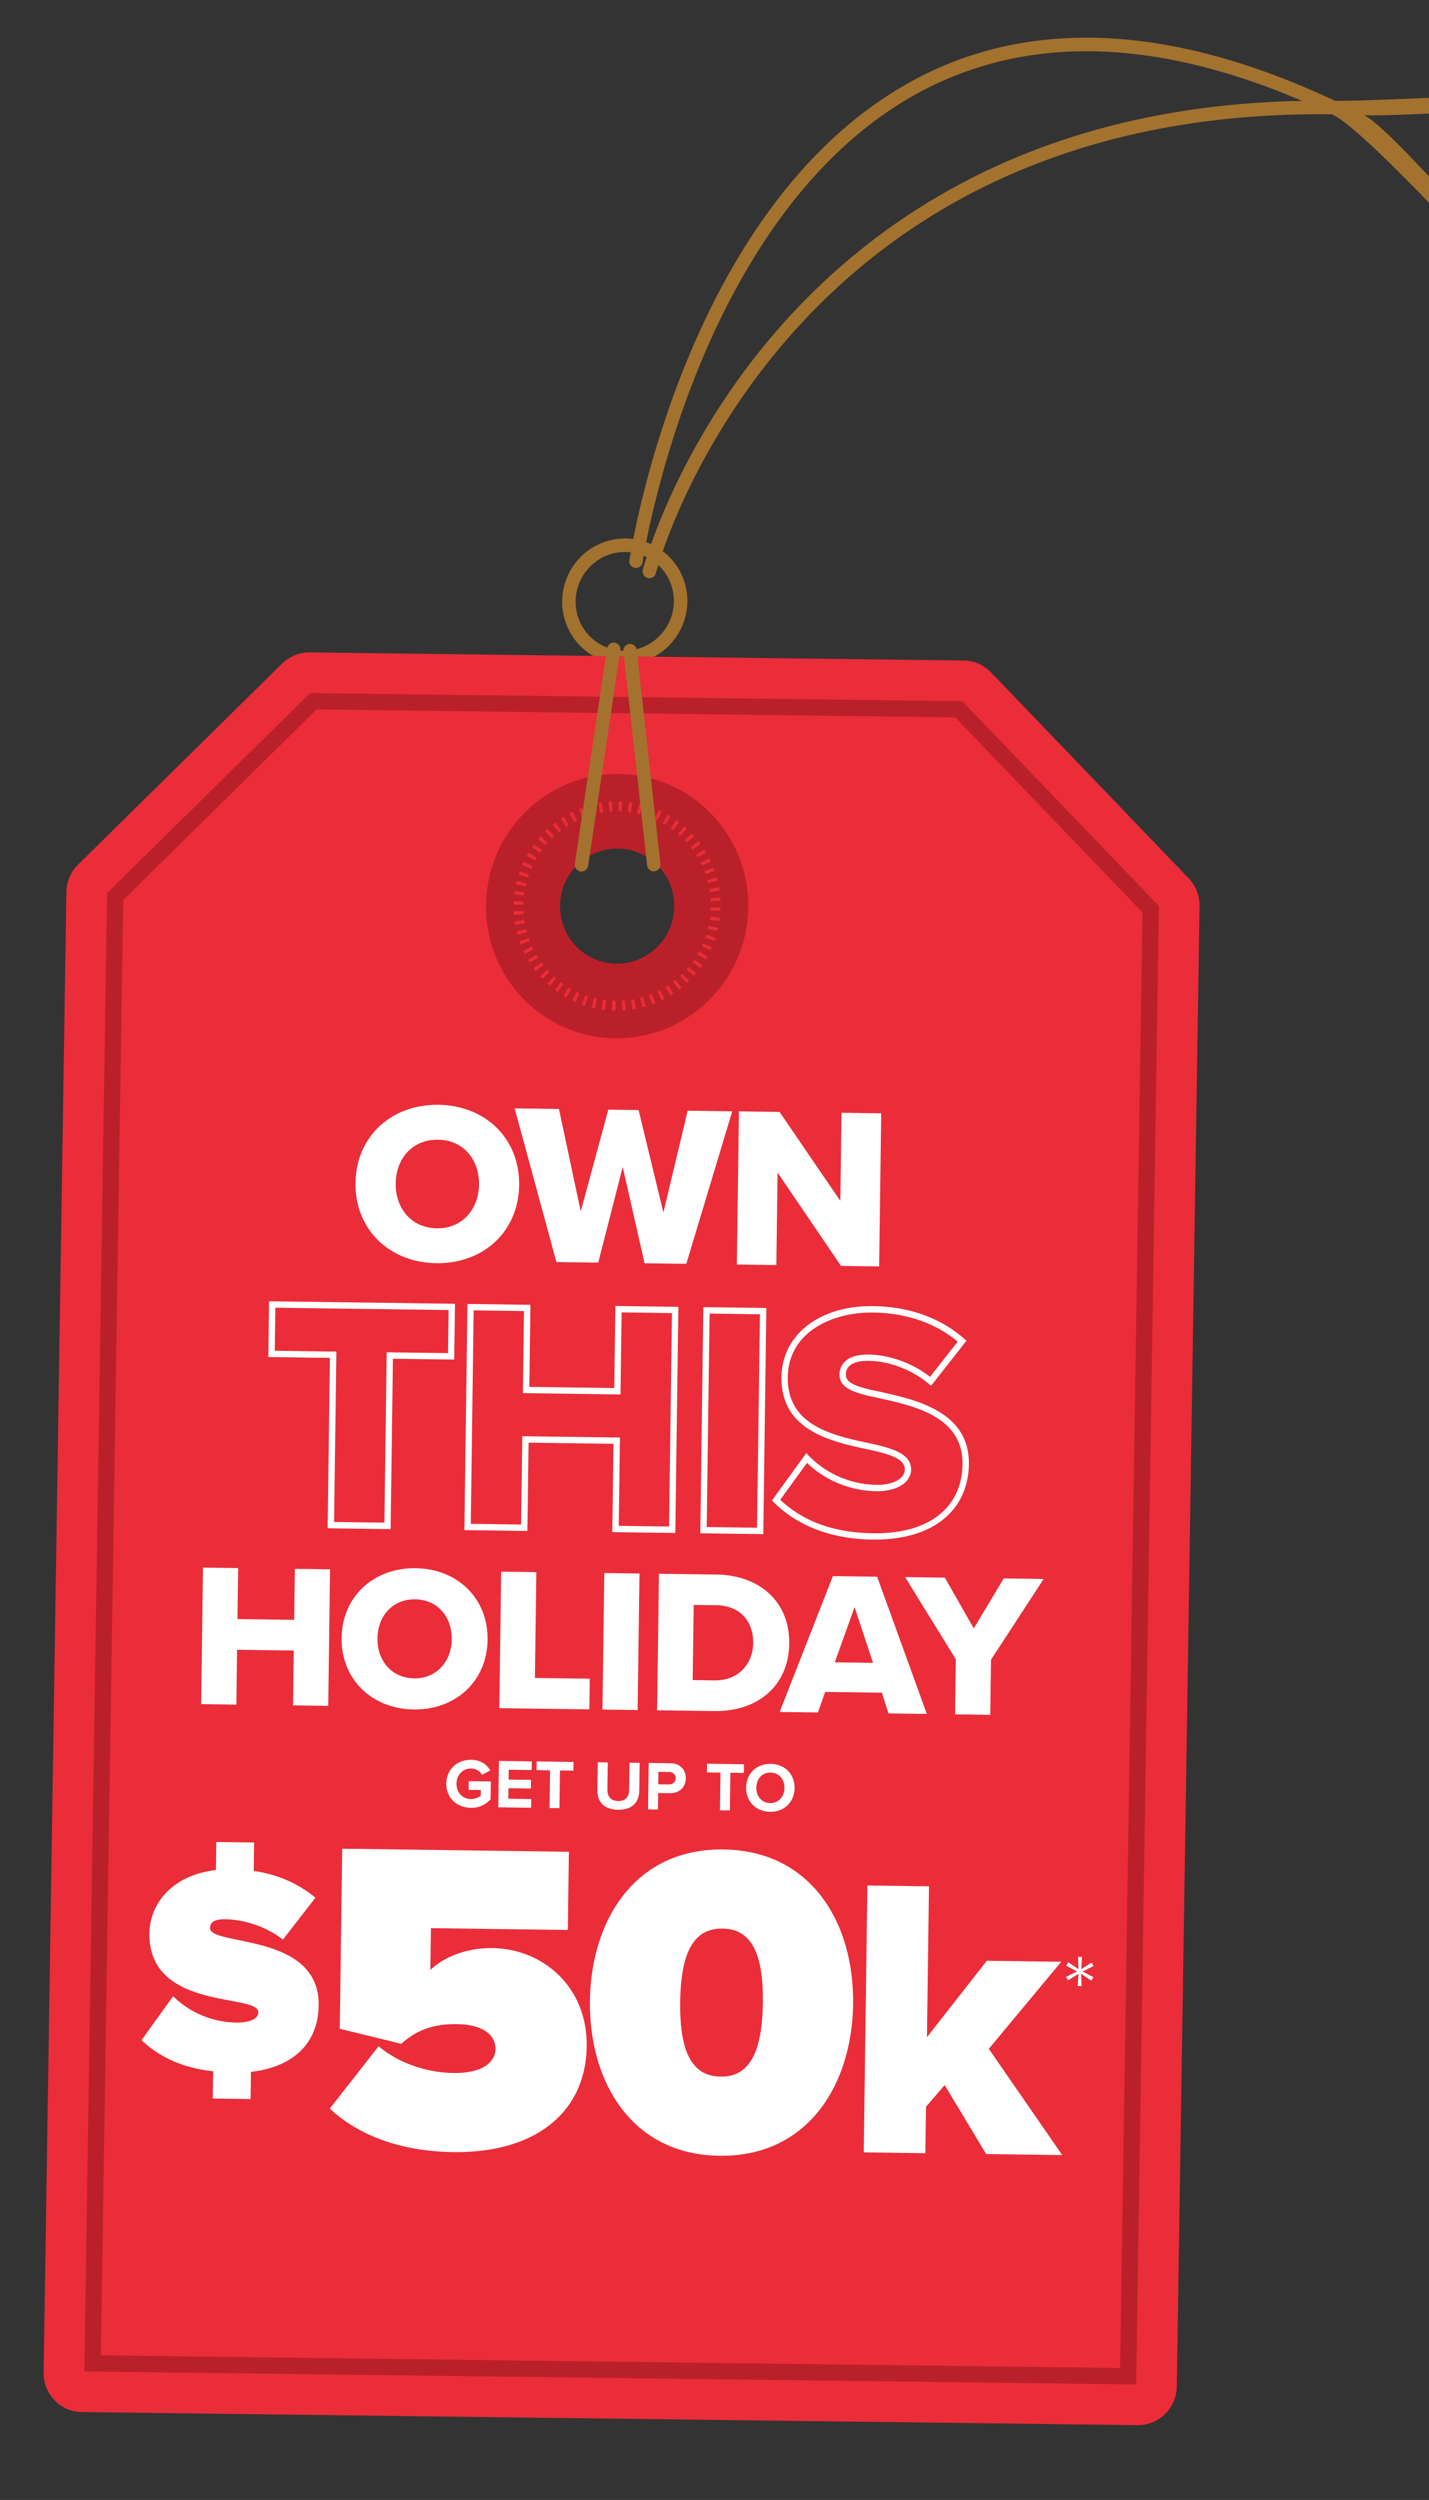 <svg xmlns="http://www.w3.org/2000/svg" xmlns:xlink="http://www.w3.org/1999/xlink" fill="none" viewBox="0 0 303 530">
  <rect x="0" y="0" width="303" height="530" fill="#333333" stroke="none"/>
  <g clip-path="url(#a)">
    <g clip-path="url(#b)">
      <path fill="#a3722f" d="M138.94 106.38c1.931-7.845 5.065-18.568 9.847-29.98 9.581-22.844 25.759-48.37 51.909-59.606 19.086-8.2 43.675-8.972 75.377 4.588-24.57.474-45.072 5.297-62.078 12.626-50.963 21.989-70.502 66.007-75.952 81.364a9 9 0 0 0-1.021-.42c.415-2.176 1.031-5.06 1.918-8.572m-5.199 10.715c-.186 1.058-.282 1.681-.304 1.677-.036.272-.009.526.097.757.188.443.598.785 1.104.859a1.416 1.416 0 0 0 1.617-1.208s.076-.514.233-1.381c.209.092.416.192.631.293-.561 1.718-.808 2.697-.816 2.703a1.45 1.45 0 0 0 .072.926c.165.401.506.708.954.815.761.198 1.537-.273 1.742-1.033 0 0 .157-.626.5-1.715a10.1 10.1 0 0 1 2.503 3.569c2.218 5.308-.256 11.451-5.557 13.745a10.36 10.36 0 0 1-13.648-5.478c-2.222-5.325.251-11.46 5.56-13.76a10.37 10.37 0 0 1 5.305-.77zm.529-2.818a13.2 13.2 0 0 0-6.954.954c-6.753 2.915-9.919 10.751-7.068 17.523s10.629 9.889 17.382 6.981c6.759-2.906 9.925-10.743 7.066-17.516a13.03 13.03 0 0 0-4.166-5.37 110 110 0 0 1 1.829-4.856c2.361-5.908 6.162-14.068 11.867-23.042 11.406-17.972 30.393-39.2 60.86-52.314 18.088-7.787 40.248-12.717 67.315-12.407 8.072 3.829 34.268 34.546 43.234 40.294a1.43 1.43 0 0 0 1.978-.445 1.43 1.43 0 0 0-.432-1.968c-7.003-4.493-31.43-34.367-37.932-37.686 7.674.33 38.921-2.064 47.359-.873a1.433 1.433 0 0 0 1.632-1.205 1.42 1.42 0 0 0-1.193-1.615c-10.886-1.567-44.331.77-53.974.64-35.054-16.476-62.385-16.308-83.48-7.224-46.721 20.3-61.91 82.83-65.314 100.123z"/>
      <path fill="#ea2d39" d="M210.118 142.543a8.4 8.4 0 0 0-2.644-1.838 8.15 8.15 0 0 0-3.145-.674l-138.636-1.718a8.2 8.2 0 0 0-3.168.596 8.4 8.4 0 0 0-2.705 1.771l-43.258 42.602a8.4 8.4 0 0 0-1.82 2.663 8.5 8.5 0 0 0-.668 3.153L9.25 502.984a8.27 8.27 0 0 0 2.319 5.886 8.1 8.1 0 0 0 5.777 2.495l223.832 2.775a8.18 8.18 0 0 0 5.848-2.356 8.28 8.28 0 0 0 2.497-5.829l4.824-313.879a8.2 8.2 0 0 0-.573-3.17 8.4 8.4 0 0 0-1.726-2.704l-41.929-43.666zm-79.58 72.175c-12.395-.134-22.302-10.368-22.127-22.861.17-12.501 10.364-22.514 22.75-22.374 12.396.127 22.302 10.369 22.135 22.855-.184 12.499-10.363 22.515-22.765 22.379z"/>
      <path fill="#ba2029" d="M131.231 164.082c-15.346-.16-27.971 12.248-28.18 27.728-.215 15.472 12.047 28.152 27.408 28.315 15.359.171 27.977-12.238 28.202-27.723.207-15.473-12.07-28.149-27.422-28.318zm-.552 40.226c-6.691-.067-12.026-5.599-11.935-12.339.099-6.738 5.592-12.141 12.274-12.068 6.69.074 12.035 5.594 11.944 12.333-.091 6.74-5.591 12.141-12.283 12.074"/>
      <path fill="#ea2d39" d="m130.521 214.255-.076.001a12 12 0 0 1-.719-.024l.099-2.07q.326.015.653.019l.075-.001-.031 2.068zm1.445-.027-.12-2.066c.221-.011.436-.03.658-.048l.181 2.063q-.355.032-.719.051m-3.683-.105-.721-.092.299-2.047q.317.047.647.086l-.233 2.059zm5.837-.118-.32-2.044c.218-.034.436-.068.647-.111l.39 2.035c-.235.046-.469.084-.71.121zm-7.972-.235c-.24-.046-.47-.105-.707-.165l.51-2.007c.208.055.418.102.635.151zm10.085-.208-.516-2.006c.206-.051.421-.108.622-.175l.588 1.982c-.232.069-.464.138-.7.191zm-12.181-.35c-.227-.073-.453-.154-.679-.234l.703-1.948q.306.114.616.208l-.638 1.967zm14.25-.297-.725-1.94q.305-.113.611-.238l.781 1.921q-.328.13-.667.257m-16.268-.471a13 13 0 0 1-.658-.306l.898-1.866c.193.097.394.188.59.271l-.828 1.894zm18.246-.374-.905-1.861c.192-.099.392-.197.584-.296l.964 1.827c-.209.111-.426.221-.642.323zm-20.187-.599a12 12 0 0 1-.624-.368l1.082-1.762c.183.11.373.222.564.326zm22.082-.443-1.09-1.761c.188-.115.368-.231.558-.354l1.142 1.726c-.2.136-.405.262-.601.383zm-23.913-.713a13 13 0 0 1-.583-.427l1.243-1.656c.179.132.35.262.53.387l-1.196 1.688zm25.699-.508-1.246-1.655q.262-.198.513-.4l1.309 1.607c-.188.153-.381.297-.569.45zm-27.4-.818a16 16 0 0 1-.535-.479l1.398-1.521c.16.151.321.295.491.433zm29.052-.572-1.407-1.519q.244-.225.478-.452l1.453 1.475a10 10 0 0 1-.524.496m-30.615-.925a11 11 0 0 1-.487-.53l1.544-1.38c.143.163.294.32.444.484zm32.131-.619-1.549-1.373c.144-.161.289-.33.427-.499l1.587 1.327zm-33.547-1.015a17 17 0 0 1-.434-.573l1.673-1.22a9 9 0 0 0 .398.521l-1.63 1.273zm34.907-.664-1.668-1.222q.195-.26.38-.531l1.708 1.169c-.136.201-.271.394-.414.593zm-36.154-1.104-.381-.616 1.784-1.048c.107.186.223.374.339.555zm37.349-.697-1.782-1.056c.111-.19.223-.38.327-.571l1.817.994c-.116.212-.239.422-.361.626zm-38.416-1.188q-.161-.326-.314-.648l1.878-.872c.091.198.188.398.288.59zm39.421-.725-1.868-.883c.09-.194.181-.396.263-.591l1.904.815c-.095.223-.198.445-.299.659m-40.296-1.252q-.13-.34-.248-.68l1.955-.684c.075.203.148.413.224.608l-1.93.749zm41.123-.755-1.951-.688.21-.624 1.97.624c-.074.228-.148.462-.229.688m-41.803-1.297c-.062-.231-.124-.461-.184-.699l2.015-.484c.05.214.108.421.166.635zm42.423-.772-2.01-.496c.055-.208.104-.425.144-.636l2.021.438c-.045.232-.105.47-.164.7zm-42.896-1.339c-.046-.235-.076-.475-.113-.716l2.046-.289c.027.216.062.427.103.646zm43.315-.783-2.046-.307c.033-.212.06-.433.086-.647l2.059.234-.09.714zm-43.579-1.356-.045-.718 2.068-.089c.011.221.023.434.041.657l-2.066.157zm43.793-.798-2.07-.1q.015-.325.019-.652l2.066.038q-.001.362-.024.72zm-41.783-1.324-2.067-.038.024-.72 2.07.1c-.011.217-.015.435-.02.66zm39.716-.736a18 18 0 0 0-.041-.656l2.067-.158.044.718zm-39.585-1.222-2.06-.234.091-.714 2.046.307c-.033.212-.06.433-.086.647zm39.399-.729c-.034-.218-.07-.428-.104-.646l2.037-.359q.068.354.113.716l-2.048.296zm-39.084-1.202-2.021-.437c.046-.241.104-.471.163-.701l2.009.503c-.055.208-.104.425-.151.635m38.71-.717q-.076-.321-.166-.635l1.991-.556.185.692zm-38.206-1.178-1.971-.624c.074-.227.149-.462.229-.688l1.949.696a10 10 0 0 0-.207.616m37.645-.708c-.075-.203-.148-.413-.23-.617l1.93-.749q.13.332.249.673zm-36.956-1.129-1.903-.822c.096-.223.197-.438.299-.66l1.868.884-.272.597zm36.214-.679q-.139-.296-.289-.583l1.845-.938c.11.217.212.432.315.648l-1.878.872zm-35.35-1.087-1.817-.995c.116-.211.239-.422.36-.625l1.783 1.056c-.112.19-.222.372-.326.564m34.434-.641c-.115-.188-.222-.374-.346-.556l1.743-1.116c.127.205.255.403.373.614l-1.777 1.057zm-33.407-1.034-1.708-1.17c.136-.2.279-.392.422-.59l1.668 1.222c-.131.171-.256.351-.38.531zm32.324-.605c-.125-.174-.257-.35-.391-.519l1.63-1.274c.146.186.29.38.434.573zm-31.137-.956-1.587-1.328c.155-.182.312-.37.473-.543l1.54 1.379c-.144.161-.289.329-.426.492m29.91-.559q-.216-.243-.445-.477l1.494-1.428q.244.26.487.53l-1.545 1.38zm-28.579-.885-1.454-1.476q.253-.255.524-.496l1.401 1.519c-.157.151-.32.293-.471.453m27.194-.518a11 11 0 0 0-.483-.431l1.347-1.569c.181.155.361.318.542.48zm-25.732-.787-1.308-1.606c.188-.153.374-.299.569-.45l1.246 1.655q-.262.198-.514.4zm24.228-.464a14 14 0 0 0-.529-.388l1.189-1.689c.193.135.392.278.582.428l-1.243 1.656zm-22.65-.691-1.142-1.726c.199-.136.404-.262.6-.383l1.091 1.761c-.188.115-.369.231-.558.354zm21.035-.409-.57-.334 1.015-1.806c.211.116.415.238.625.361l-1.069 1.772zm-19.345-.589-.963-1.835c.21-.111.427-.221.635-.324l.914 1.855c-.2.098-.392.197-.584.296zm17.622-.342c-.2-.098-.395-.188-.597-.272l.835-1.892q.333.144.652.298zm-15.851-.483-.781-1.92q.335-.14.675-.257l.716 1.946q-.305.114-.611.239zm14.035-.277a9 9 0 0 0-.624-.209l.638-1.968c.227.074.461.156.687.236l-.703 1.948zm-12.193-.368-.579-1.988c.232-.069.462-.13.693-.192l.515 2.006q-.32.086-.629.174m10.326-.206a17 17 0 0 0-.635-.151l.437-2.021c.233.044.471.105.701.164zm-8.421-.253-.382-2.033c.235-.046.468-.085.709-.122l.32 2.044c-.217.034-.428.07-.647.111m6.495-.129c-.212-.033-.433-.06-.647-.085l.233-2.06.715.091-.307 2.046zm-4.552-.135-.18-2.063c.238-.022.482-.036.718-.051l.113 2.065c-.221.01-.436.03-.649.042zm2.605-.054a20 20 0 0 0-.653-.019l.039-2.066q.362 0 .72.023l-.1 2.07z"/>
      <path fill="#ba2029" d="m17.884 502.75.028-1.73L22.7 189.345l43.055-42.408.723.01 137.559 1.709 41.691 43.417-.014.706-4.809 312.735zm8.24-311.939-4.74 308.532 216.12 2.68 4.745-308.591-39.708-41.35-135.4-1.684-41.023 40.404z"/>
      <path fill="#a3722f" d="M130.318 136.232c-.78-.103-1.491.463-1.603 1.248l-6.831 45.683a1.45 1.45 0 0 0 1.232 1.607c.333.033.651-.05.922-.209.359-.219.603-.595.673-1.041l6.832-45.682a1.435 1.435 0 0 0-1.227-1.599zM135.01 137.849a1.42 1.42 0 0 0-1.519-1.33c-.778.048-1.369.735-1.317 1.529l5.035 45.346c.046.786.723 1.39 1.503 1.335.245-.021.462-.093.659-.214.422-.274.705-.771.665-1.314l-5.025-45.359z"/>
      <path fill="#eb2d39" d="M45.205 439.12c-6.696-.716-11.547-3.163-15.2-6.595l6.705-9.312a19.5 19.5 0 0 0 13.396 5.573c2.384.032 4.647-.563 4.663-2.197.055-4.009-23.307-.25-23.081-16.73.087-6.326 4.867-12.339 14.096-13.403l.077-5.95 8.018.108-.082 6.017c5.007.757 9.431 2.632 13.086 5.696l-6.891 8.869c-3.6-2.804-8.278-4.252-12.228-4.303-2.505-.032-3.208.77-3.223 1.838-.05 3.949 23.241.879 23.029 16.418-.114 8.086-5.439 13.083-14.356 14.093l-.079 5.761-8.018-.108.078-5.762zM69.917 447.051l10.364-13.246c4.284 3.643 10.387 5.612 15.857 5.68 6.318.087 8.892-2.425 8.927-5.065.041-2.828-2.377-5.219-8.222-5.298-4.807-.063-8.502 1.202-11.745 4.175l-13.056-3.194.516-38.174 48.065.649-.223 16.586-29.027-.396-.118 8.861c3.052-2.881 7.885-4.698 13.166-4.628 10.742.144 20.157 8.285 19.982 20.816-.186 13.855-10.679 22.665-28.304 22.433-11.215-.151-20.126-3.574-26.17-9.219zM125.091 424.137c.231-17.06 9.579-32.302 28.338-32.042 18.751.258 27.69 15.737 27.46 32.797s-9.581 32.392-28.341 32.139c-18.753-.251-27.687-15.835-27.457-32.894m36.663.492c.142-10.652-2.52-15.683-8.554-15.76-6.032-.085-8.83 4.872-8.972 15.524s2.518 15.773 8.55 15.857c6.032.085 8.834-4.97 8.976-15.621M209.102 456.664l-8.791-14.629-3.97 4.614-.131 9.839-13.065-.179.768-56.58 13.066.179-.432 31.984 12.692-16.204 15.781.213-15.353 18.458 15.562 22.524-16.12-.218zM228.52 421.047l.149-2.603-2.204 1.398-.417-.743 2.33-1.148-2.303-1.215.434-.732 2.166 1.453-.076-2.609.827.014-.172 2.607 2.226-1.394.387.738-2.315 1.15 2.281 1.211-.41.729-2.189-1.457.098 2.613-.826-.014z"/>
      <path fill="#fff" d="M45.205 439.12c-6.696-.716-11.547-3.163-15.2-6.595l6.705-9.312a19.5 19.5 0 0 0 13.396 5.573c2.384.032 4.647-.563 4.663-2.197.055-4.009-23.307-.25-23.081-16.73.087-6.326 4.867-12.339 14.096-13.403l.077-5.95 8.018.108-.082 6.017c5.007.757 9.431 2.632 13.086 5.696l-6.891 8.869c-3.6-2.804-8.278-4.252-12.228-4.303-2.505-.032-3.208.77-3.223 1.838-.05 3.949 23.241.879 23.029 16.418-.114 8.086-5.439 13.083-14.356 14.093l-.079 5.761-8.018-.108.078-5.762zM69.917 447.051l10.364-13.246c4.284 3.643 10.387 5.612 15.857 5.68 6.318.087 8.892-2.425 8.927-5.065.041-2.828-2.377-5.219-8.222-5.298-4.807-.063-8.502 1.202-11.745 4.175l-13.056-3.194.516-38.174 48.065.649-.223 16.586-29.027-.396-.118 8.861c3.052-2.881 7.885-4.698 13.166-4.628 10.742.144 20.157 8.285 19.982 20.816-.186 13.855-10.679 22.665-28.304 22.433-11.215-.151-20.126-3.574-26.17-9.219zM125.091 424.137c.231-17.06 9.579-32.302 28.338-32.042 18.751.258 27.69 15.737 27.46 32.797s-9.581 32.392-28.341 32.139c-18.753-.251-27.687-15.835-27.457-32.894m36.663.492c.142-10.652-2.52-15.683-8.554-15.76-6.032-.085-8.83 4.872-8.972 15.524s2.518 15.773 8.55 15.857c6.032.085 8.834-4.97 8.976-15.621M209.102 456.664l-8.791-14.629-3.97 4.614-.131 9.839-13.065-.179.768-56.58 13.066.179-.432 31.984 12.692-16.204 15.781.213-15.353 18.458 15.562 22.524-16.12-.218zM228.52 421.047l.149-2.603-2.204 1.398-.417-.743 2.33-1.148-2.303-1.215.434-.732 2.166 1.453-.076-2.609.827.014-.172 2.607 2.226-1.394.387.738-2.315 1.15 2.281 1.211-.41.729-2.189-1.457.098 2.613-.826-.014zM92.98 234.221c9.93.133 17.23 7.148 17.099 17.025-.13 9.877-7.626 16.693-17.554 16.553-9.93-.133-17.282-7.143-17.144-17.026.13-9.877 7.672-16.692 17.6-16.552m-.096 7.402c-5.401-.07-8.915 3.967-8.981 9.271-.073 5.258 3.33 9.442 8.732 9.513 5.355.076 8.863-4.015 8.936-9.272.074-5.303-3.33-9.442-8.68-9.51zM136.676 267.816l-4.638-20.407-5.194 20.277-8.861-.118-8.857-32.59 9.394.129 4.621 21.724 5.842-21.58 6.424.084 5.253 21.731 5.157-21.59 9.44.13-9.736 32.332-8.861-.118zM178.332 268.384l-13.456-19.801-.263 19.61-8.372-.115.44-32.464 8.613.115 12.887 18.863.253-18.684 8.417.116-.44 32.465-8.078-.113zM82.828 324.179l-13.36-.182.488-36.12-13.065-.179.161-11.825 39.423.535-.162 11.825-12.998-.174zm-11.997-1.514 10.673.146.487-36.12 12.999.174.124-9.132-36.73-.497-.124 9.131 13.065.179-.487 36.121zM143.191 324.997l-13.359-.182.253-18.722-18.007-.245-.253 18.722-13.359-.182.649-47.945 13.359.182-.235 17.399 18.007.245.235-17.399 13.359.182zm-11.997-1.514 10.674.146.611-45.252-10.673-.146-.235 17.398-20.7-.282.235-17.398-10.674-.146-.611 45.252 10.673.146.253-18.722 20.7.282zM161.846 325.244l-13.358-.182.648-47.944 13.359.182zm-11.998-1.506 10.673.146.612-45.252-10.674-.147zM185.125 326.402c-8.756-.12-15.837-2.773-21.041-7.881l-.414-.403 7.289-10.045.554.573c3.728 3.832 8.951 6.07 14.329 6.143 3.512.05 5.983-1.282 6.006-3.23.027-2.122-2.567-3.113-7.376-4.195l-.386-.073c-7.825-1.678-18.542-3.974-18.385-15.377.121-8.996 8.128-15.164 19.463-15.013 7.605.105 14.268 2.497 19.279 6.92l.477.422-7.504 9.552-.533-.448c-3.462-2.929-8.313-4.78-12.645-4.843-2.212-.028-4.851.449-4.887 2.894-.022 1.858 2.379 2.677 7.44 3.701 7.494 1.675 18.801 4.196 18.648 15.306-.136 10.026-7.922 16.146-20.319 15.981zm-19.684-8.437c4.966 4.656 11.417 6.977 19.699 7.09 11.741.161 18.824-5.316 18.949-14.651.135-10.019-10.108-12.308-17.582-13.972-5.001-1.02-8.545-1.973-8.506-5.035.02-1.293.661-4.301 6.249-4.225 4.408.062 9.308 1.854 12.955 4.72l5.862-7.459c-4.71-3.943-10.894-6.077-17.928-6.172-8.627-.118-17.969 4.114-18.102 13.689-.143 10.297 9.539 12.366 17.322 14.028l.393.075c4.64 1.056 8.474 2.193 8.433 5.534-.038 2.738-3.072 4.611-7.374 4.554-5.461-.074-10.772-2.246-14.704-5.996l-5.673 7.819zM62.134 361.545l.155-11.63-12.02-.161-.155 11.63-7.462-.101.388-28.945 7.462.101-.149 10.808 12.02.161.15-10.808 7.461.1-.388 28.945zM88.136 332.467c8.853.117 15.363 6.371 15.247 15.18s-6.799 14.882-15.653 14.765-15.408-6.371-15.293-15.18 6.844-14.881 15.698-14.765m-.087 6.597c-4.815-.064-7.951 3.54-8.015 8.271-.062 4.687 2.969 8.416 7.783 8.48 4.776.064 7.907-3.586 7.97-8.272.063-4.731-2.97-8.415-7.746-8.48zM105.874 362.139l.388-28.945 7.462.101-.304 22.438 11.629.154-.084 6.508zM127.74 362.432l.389-28.945 7.462.101-.389 28.945zM139.332 362.588l.388-28.945 12.149.162c9.117.122 15.592 5.683 15.474 14.665s-6.747 14.409-15.818 14.281zm7.547-6.407 4.686.062c5.077.069 8.08-3.582 8.136-7.878.058-4.468-2.584-7.98-7.879-8.053l-4.732-.063-.217 15.923zM188.404 363.255l-1.416-4.402-12.021-.161-1.531 4.361-8.116-.112 11.288-28.801 9.373.125 10.541 29.095-8.116-.112zm-7.203-22.539-4.196 11.705 8.116.111zM202.509 363.443l.155-11.675-10.748-17.422 8.416.116 6.149 10.763 6.353-10.593 8.461.117-11.17 17.127-.156 11.675-7.462-.101zM99.802 383.261a5.7 5.7 0 0 1-2.023-.385 5.2 5.2 0 0 1-1.656-1.047 4.75 4.75 0 0 1-1.102-1.62c-.271-.632-.394-1.334-.381-2.116q.017-1.164.445-2.102a4.7 4.7 0 0 1 1.148-1.592 4.9 4.9 0 0 1 1.682-.992 5.7 5.7 0 0 1 2.03-.322q.767.01 1.387.196c.414.124.791.286 1.121.492s.617.442.875.71c.251.266.468.556.653.848l-1.751.919a3.2 3.2 0 0 0-.926-.916 2.53 2.53 0 0 0-1.387-.4 3.1 3.1 0 0 0-1.235.226 2.8 2.8 0 0 0-.986.664 3.1 3.1 0 0 0-.654 1.022 3.5 3.5 0 0 0-.244 1.281 3.5 3.5 0 0 0 .214 1.292c.142.404.356.747.624 1.039.27.285.595.52.971.683.375.169.789.255 1.225.263a3.3 3.3 0 0 0 1.233-.218c.383-.153.672-.325.872-.505l.016-1.189-2.596-.034.027-1.842 4.686.062-.049 3.784a5.9 5.9 0 0 1-1.821 1.328q-1.057.498-2.399.478zM105.66 383.154l.136-9.83 6.958.095-.027 1.843-4.866-.067-.026 2.077 4.762.061-.026 1.843-4.762-.062-.032 2.226 4.867.067-.027 1.842zM116.522 383.299l.11-7.988-2.873-.042.027-1.842 7.829.11-.026 1.842-2.859-.039-.11 7.988-2.091-.028zM131.051 383.673c-.753-.007-1.395-.122-1.952-.326q-.833-.315-1.375-.858a3.3 3.3 0 0 1-.808-1.3 4.7 4.7 0 0 1-.248-1.668l.077-5.913 2.121.027-.078 5.837c-.009.684.178 1.248.562 1.683.387.428.954.657 1.721.667q1.149.015 1.732-.621c.39-.423.587-.982.596-1.666l.078-5.837 2.151.032-.082 5.897a5 5 0 0 1-.294 1.663 3.45 3.45 0 0 1-.842 1.296 3.7 3.7 0 0 1-1.4.819c-.564.187-1.215.282-1.959.268M137.411 383.579l.136-9.831 4.611.063c.526.01 1.001.093 1.412.269s.752.407 1.028.701q.413.441.62 1.023.207.573.196 1.229a3.5 3.5 0 0 1-.233 1.222c-.155.378-.37.714-.656.992a3.05 3.05 0 0 1-1.047.668 3.8 3.8 0 0 1-1.412.244l-2.512-.034-.048 3.498-2.091-.028zm4.389-5.273c.414.003.759-.105 1.038-.338.278-.234.422-.553.425-.967.003-.415-.123-.74-.403-.975-.271-.24-.616-.366-1.031-.369l-2.226-.032-.038 2.655 2.227.032zM152.657 383.788l.11-7.988-2.873-.041.027-1.843 7.829.11-.026 1.843-2.859-.039-.11 7.988-2.091-.028zM163.267 384.111a5.5 5.5 0 0 1-2.043-.404 4.9 4.9 0 0 1-1.612-1.076 4.9 4.9 0 0 1-1.047-1.632 5.2 5.2 0 0 1-.358-2.044c.012-.737.15-1.42.41-2.034a4.8 4.8 0 0 1 1.089-1.602 4.8 4.8 0 0 1 1.644-1.03 5.5 5.5 0 0 1 2.057-.347 5.7 5.7 0 0 1 2.058.399 4.9 4.9 0 0 1 1.613 1.076 4.9 4.9 0 0 1 1.047 1.632c.25.628.362 1.306.357 2.044a5.3 5.3 0 0 1-.409 2.034 4.8 4.8 0 0 1-1.09 1.602 4.8 4.8 0 0 1-1.643 1.03 5.5 5.5 0 0 1-2.065.346zm.029-1.857a3 3 0 0 0 1.236-.233 2.9 2.9 0 0 0 .948-.664c.265-.281.472-.619.621-1.005.143-.395.224-.818.229-1.284a3.8 3.8 0 0 0-.192-1.288 3.1 3.1 0 0 0-.588-1.032 2.85 2.85 0 0 0-.932-.691 3.1 3.1 0 0 0-1.224-.263 3 3 0 0 0-1.234.225 2.7 2.7 0 0 0-.949.664 3.1 3.1 0 0 0-.608 1.016c-.15.394-.223.817-.236 1.282a3.7 3.7 0 0 0 .199 1.29c.137.388.335.735.582 1.023.254.29.557.521.925.689.366.175.772.26 1.23.272z"/>
    </g>
  </g>
  <defs>
    <clipPath id="a">
      <path fill="#fff" d="M0 0h303v529.694H0z"/>
    </clipPath>
    <clipPath id="b">
      <path fill="#fff" d="M59.109-48.154 345.122 6.28l-104.3 548.009-286.013-54.435z"/>
    </clipPath>
  </defs>
</svg>
